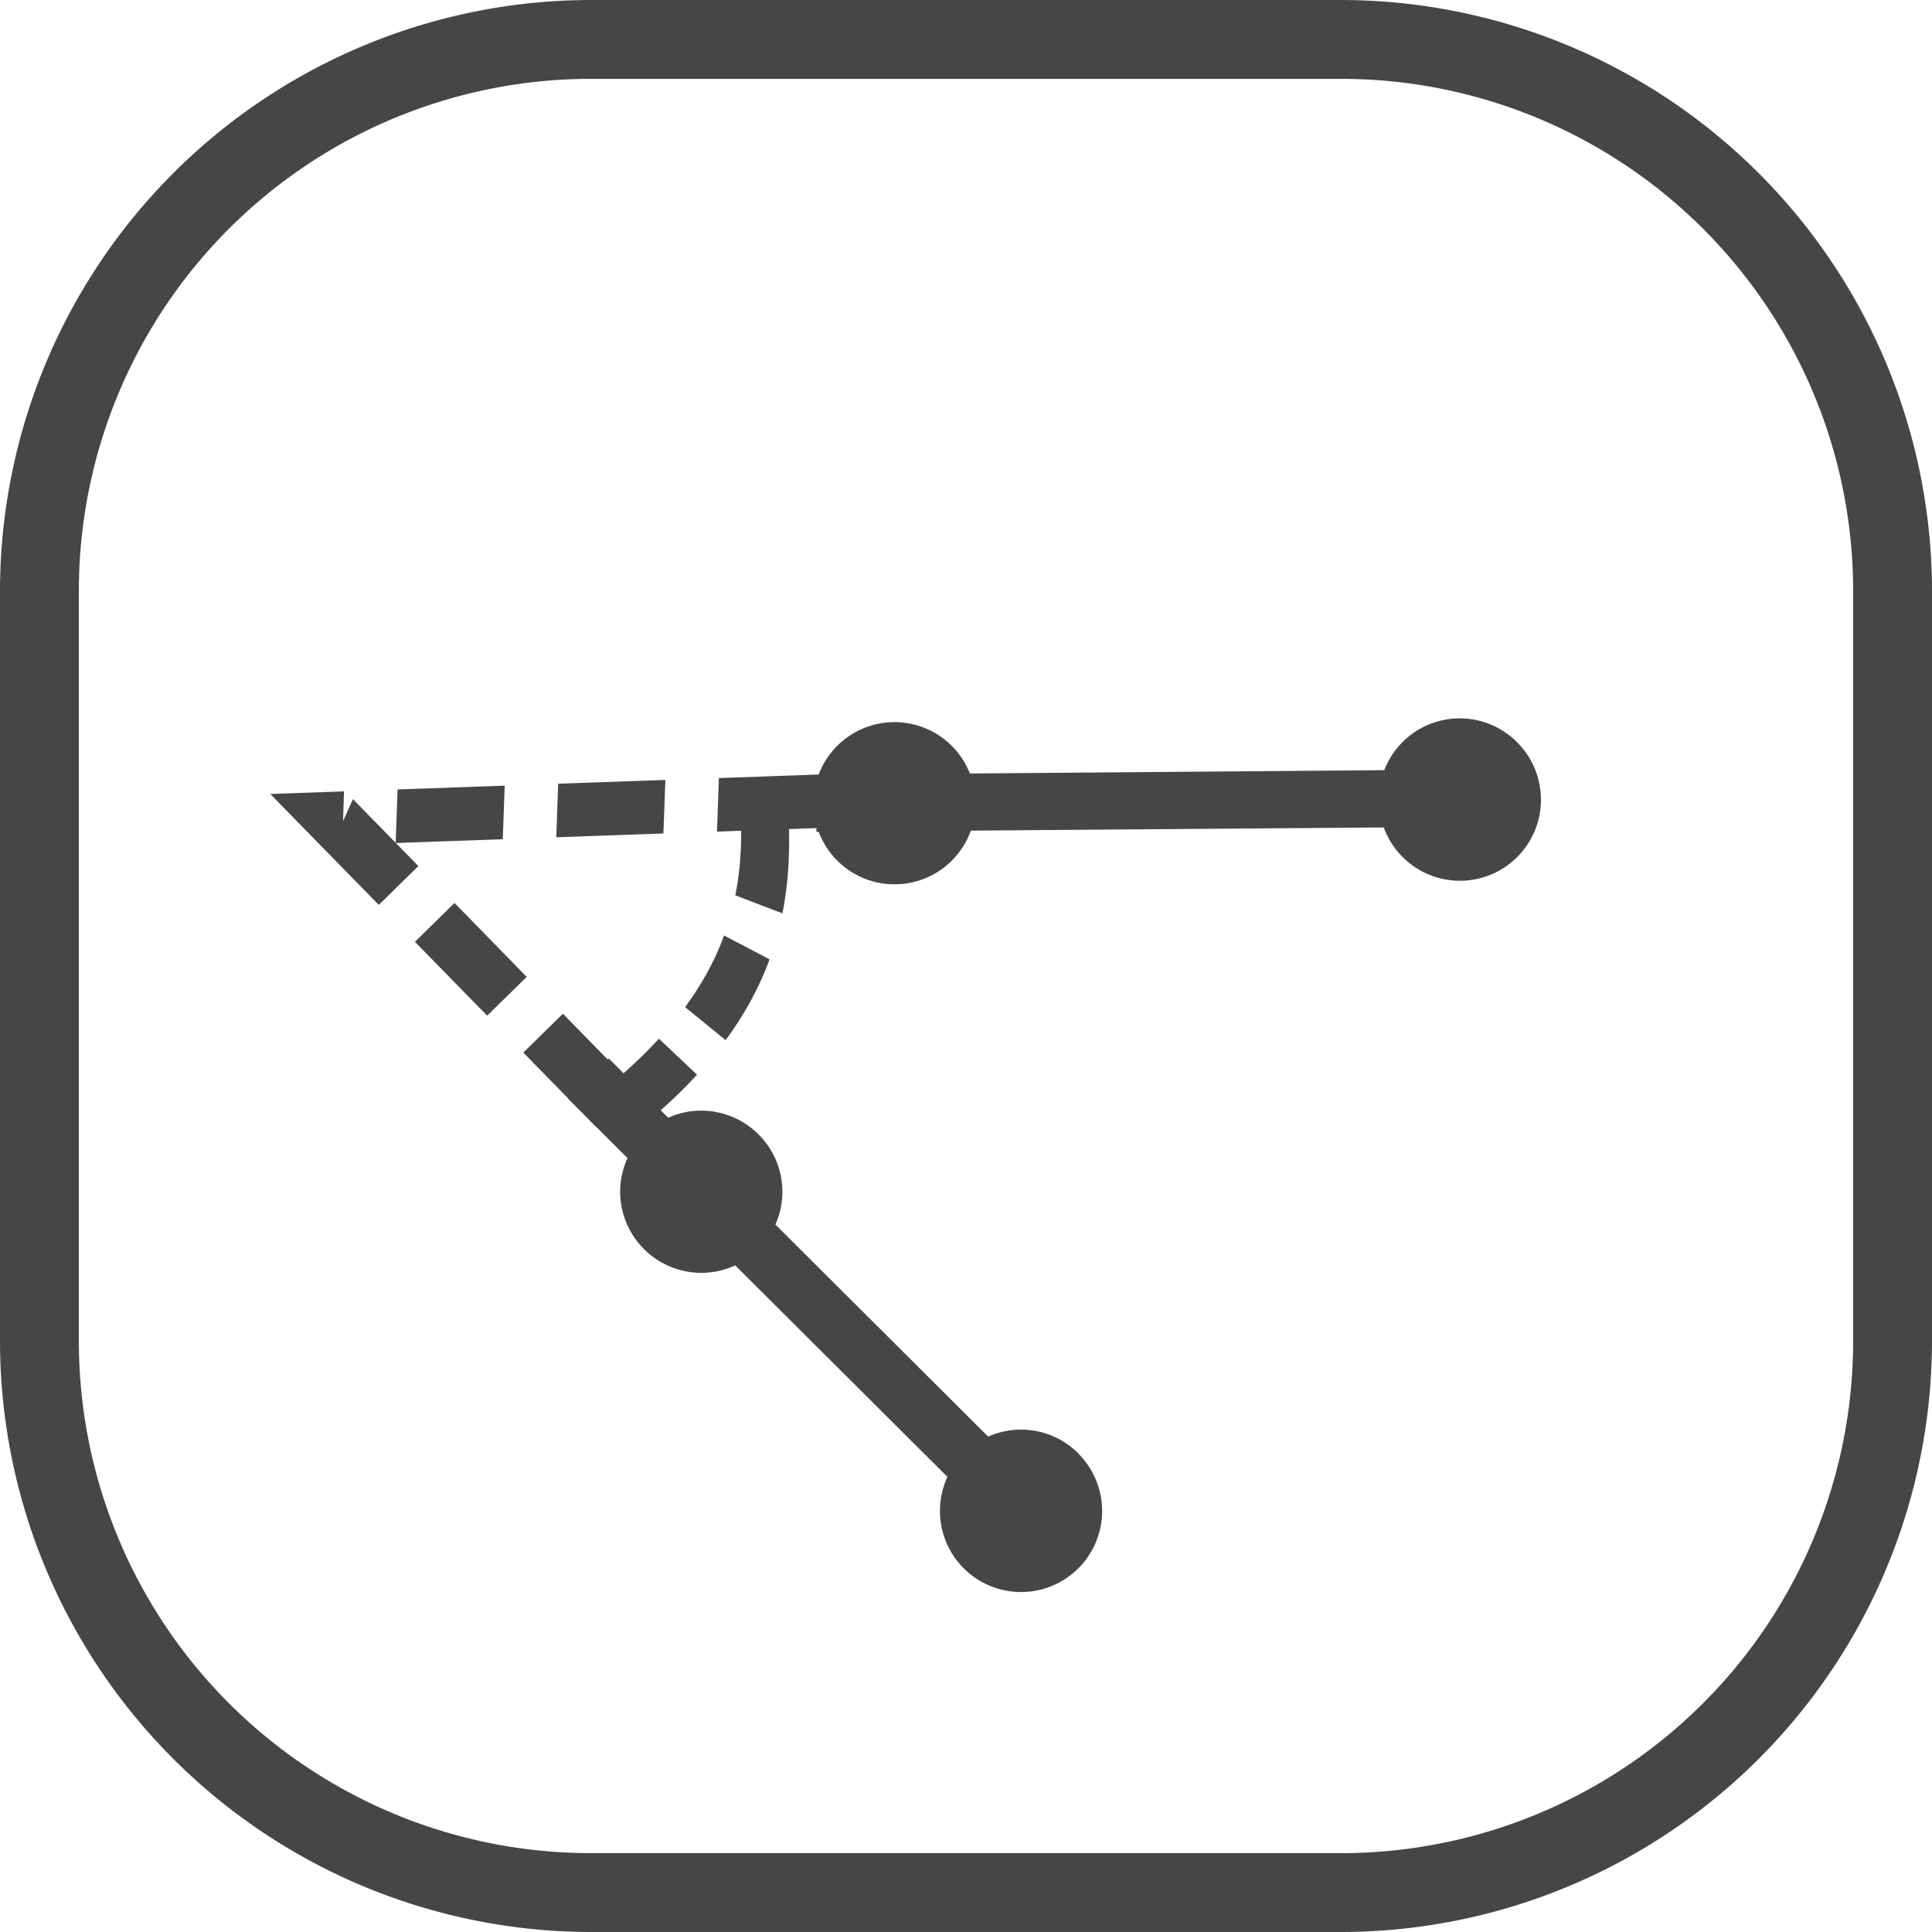 <svg xmlns="http://www.w3.org/2000/svg" width="98" height="98" viewBox="0 0 98 98">
  <g id="The_tilt_angle_of_the_shelf_is_adjustable" data-name="The tilt angle of the shelf is adjustable" transform="translate(-112 -7465.5)">
    <path id="矩形_1978_-_轮廓" data-name="矩形 1978 - 轮廓" d="M30,4A25.975,25.975,0,0,0,4,30V68A25.975,25.975,0,0,0,30,94H68A25.975,25.975,0,0,0,94,68V30A25.975,25.975,0,0,0,68,4H30m0-4H68A30,30,0,0,1,98,30V68A30,30,0,0,1,68,98H30A30,30,0,0,1,0,68V30A30,30,0,0,1,30,0Z" transform="translate(112 7465.5)" fill="#474645"/>
    <path id="路径_1538" data-name="路径 1538" d="M84.545,88.062a4.1,4.1,0,0,0-3.8,5.765L66,108.81a4.11,4.11,0,0,0-5.386,5.46l-3.452,3.706,1.853,1.99.835-.9q.56.554,1.071,1.155a15.266,15.266,0,0,1,1.036,1.372l2.335-1.043a17.424,17.424,0,0,0-1.182-1.566h0a21.113,21.113,0,0,0-1.606-1.692l.95-1.02.137.135.081-.082a4.11,4.11,0,0,0,5.411-5.5L82.78,95.9a4.111,4.111,0,1,0,1.765-7.837Zm-29.235,31.9L51.6,123.943l1.853,1.99,3.705-3.978Zm10.169,2.7-2.486.774a13.706,13.706,0,0,1,.724,1.926,15.538,15.538,0,0,1,.447,2.041l2.639-.268a17.353,17.353,0,0,0-.5-2.28,15.6,15.6,0,0,0-.823-2.193Zm-15.728,3.27-3.706,3.978,1.846,1.982-3.1-.034.437,1.148L44.193,131.9l-2.55,2.737,7.869.087.027-2.813-1.635-.019,3.7-3.971Zm44.576,3.376a4.093,4.093,0,0,0-3.885,2.629l-15.239.027a4.077,4.077,0,0,0-.892-1.393,4.124,4.124,0,0,0-5.816-.071,4.075,4.075,0,0,0-.968,1.478h-.535c.047-.855.061-1.715.025-2.578l-2.658.075a24.9,24.9,0,0,1-.029,2.509l-1.053,0v.076l-3.258-.036-.026,2.813,3.289.036v.012l.978,0,.973.011v-.012l2.283,0a4.075,4.075,0,0,0,.907,1.437,4.124,4.124,0,0,0,5.816.071,4.077,4.077,0,0,0,.985-1.522l15.2-.027a4.076,4.076,0,0,0,.913,1.45,4.113,4.113,0,1,0,2.994-6.98Zm-42.168,2.631-.027,2.813,5.24.057L57.4,132Z" transform="translate(191.468 7381.126) rotate(45)" fill="#474645"/>
  </g>
</svg>
